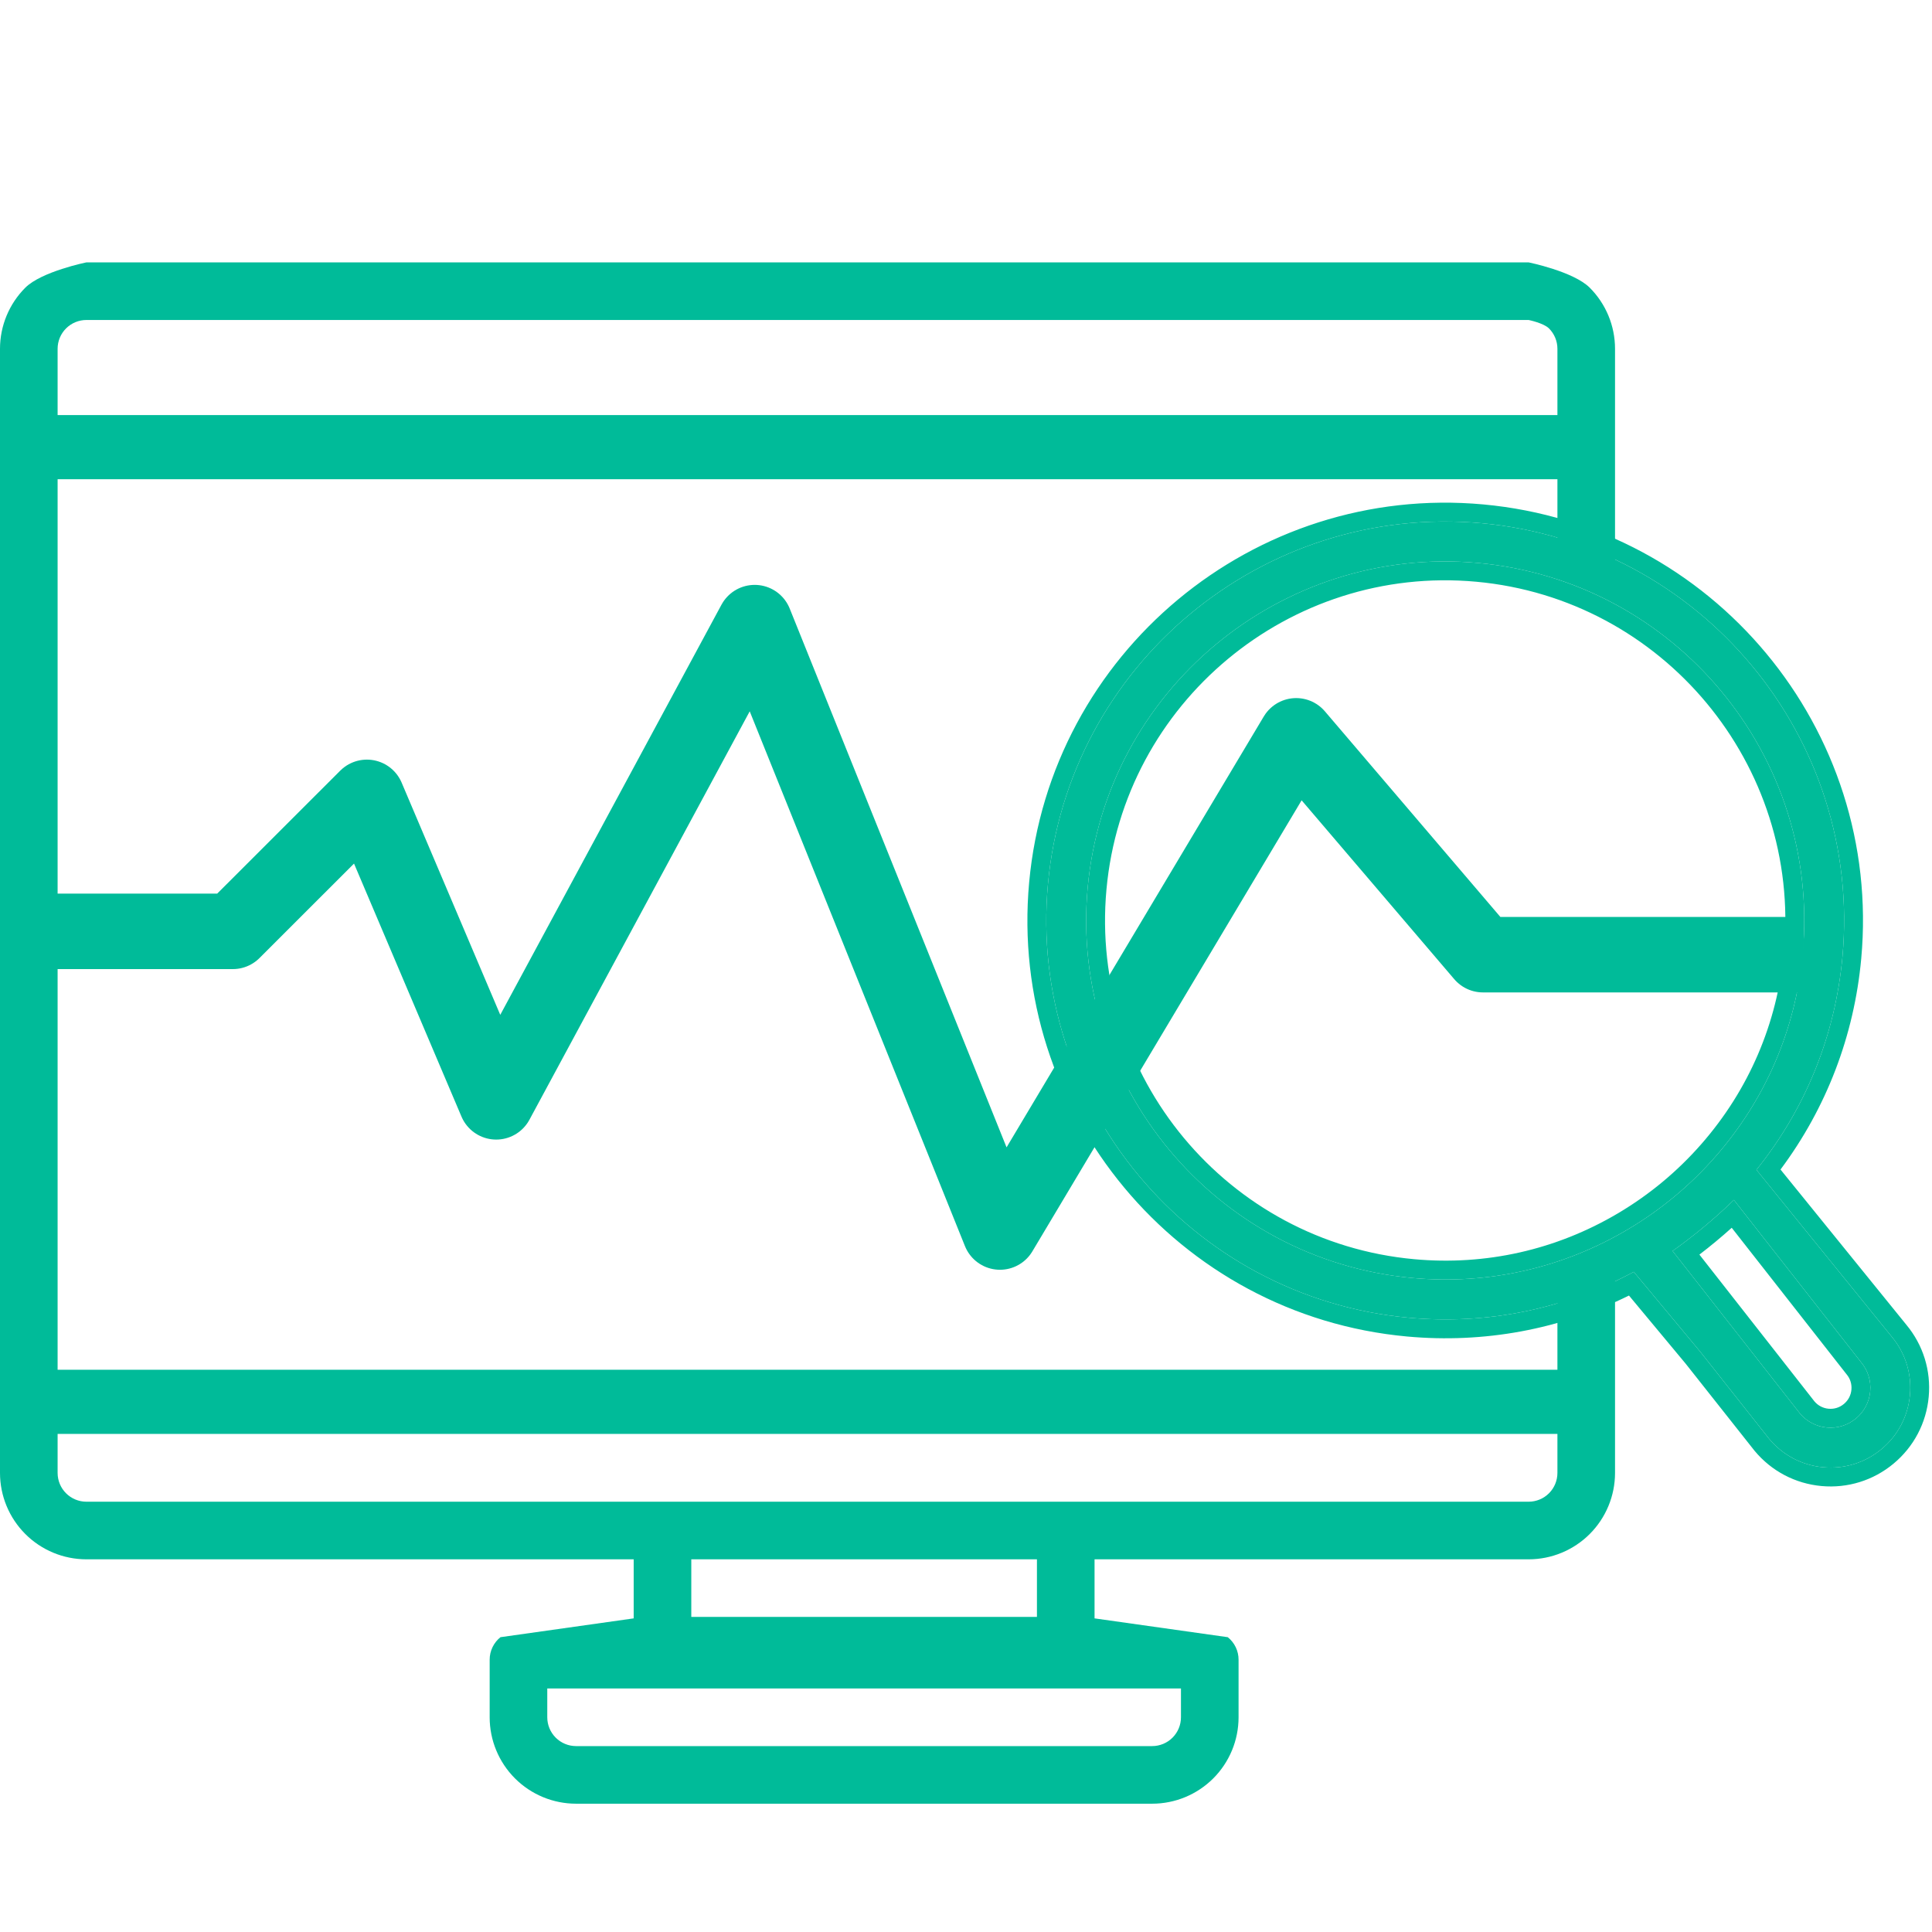 <?xml version="1.0" encoding="UTF-8"?> <svg xmlns="http://www.w3.org/2000/svg" width="512" height="512" viewBox="0 0 512 512" fill="none"> <g clip-path="url(#clip0_204_11825)"> <path d="M6 246.819H61.699L97.231 211.307L131.5 292L200 165L265 326.5L343.5 195L393 253H478" stroke="#00BB99" stroke-width="20" stroke-linejoin="round"></path> <rect x="9" y="110" width="410" height="17" fill="#00BB99"></rect> <rect x="9" y="363" width="410" height="17" fill="#00BB99"></rect> <path d="M501.346 354.259L465.474 310.007C478.5 293.815 486.359 274.403 488.267 253.582C493.588 195.533 450.69 143.978 392.641 138.657C334.593 133.337 283.038 176.234 277.717 234.283C272.396 292.332 315.294 343.887 373.343 349.208C394.164 351.116 414.682 346.916 432.972 337.052L450.612 358.252C450.615 358.255 450.617 358.258 450.62 358.262L468.844 381.303C472.458 385.645 477.543 388.32 483.165 388.836C488.788 389.351 494.275 387.645 498.616 384.033C502.959 380.422 505.635 375.336 506.15 369.711C506.666 364.085 504.959 358.597 501.346 354.259ZM431.513 325.731L431.512 325.732C414.182 336.045 394.402 340.522 374.308 338.68C322.064 333.892 283.456 287.492 288.244 235.248C293.033 183.004 339.433 144.396 391.677 149.185C443.92 153.973 482.528 200.373 477.74 252.617C475.898 272.711 467.899 291.348 454.608 306.514C447.958 314.107 440.188 320.573 431.513 325.731ZM491.856 375.905C489.684 377.713 486.94 378.566 484.13 378.308C481.321 378.051 478.778 376.713 476.971 374.541L443.252 331.521C449.002 327.434 454.437 322.912 459.5 318L493.221 361.023C495.027 363.192 495.881 365.934 495.623 368.746C495.365 371.558 494.028 374.099 491.856 375.905Z" fill="#00BB99"></path> <path fill-rule="evenodd" clip-rule="evenodd" d="M493.221 361.023L459.5 318C458.299 319.166 457.077 320.309 455.835 321.429C453.078 323.916 450.223 326.292 447.276 328.55C445.953 329.564 444.611 330.555 443.251 331.521L476.971 374.541C478.778 376.713 481.32 378.051 484.13 378.308C486.94 378.566 489.683 377.713 491.855 375.905C494.027 374.099 495.365 371.558 495.623 368.746C495.88 365.934 495.027 363.191 493.221 361.023ZM468.844 381.303L450.62 358.262L432.972 337.052C414.682 346.916 394.164 351.116 373.343 349.208C315.294 343.887 272.396 292.332 277.717 234.283C283.037 176.234 334.592 133.336 392.641 138.657C450.69 143.978 493.588 195.533 488.267 253.582C486.359 274.403 478.5 293.815 465.473 310.007L501.346 354.259C504.959 358.597 506.666 364.085 506.15 369.711C505.635 375.336 502.959 380.422 498.615 384.033C494.275 387.645 488.787 389.351 483.165 388.836C477.543 388.32 472.457 385.645 468.844 381.303ZM501.813 387.877C507.176 383.417 510.493 377.113 511.129 370.167C511.765 363.232 509.658 356.44 505.21 351.086L471.853 309.937C484.014 293.644 491.373 274.48 493.246 254.038C498.819 193.239 453.896 139.251 393.098 133.678C332.299 128.105 278.31 173.028 272.738 233.827C267.165 294.625 312.088 348.614 372.886 354.187C393.311 356.059 413.476 352.314 431.695 343.335L446.736 361.412L464.961 384.453L465 384.501C469.462 389.862 475.765 393.178 482.709 393.815C489.652 394.451 496.453 392.336 501.812 387.878M480.854 371.39L450.361 332.485C453.306 330.226 456.164 327.854 458.926 325.374L489.331 364.166L489.379 364.223C490.336 365.372 490.78 366.799 490.644 368.289C490.507 369.779 489.811 371.102 488.658 372.061L488.657 372.062C487.503 373.022 486.074 373.465 484.587 373.329C483.12 373.195 481.811 372.516 480.854 371.39ZM428.741 321.562L428.957 321.434C437.18 316.544 444.543 310.417 450.847 303.22L450.848 303.219C463.443 288.847 471.015 271.204 472.761 252.16C477.297 202.666 440.714 158.7 391.22 154.164C341.726 149.627 297.76 186.21 293.223 235.704C288.687 285.198 325.27 329.164 374.764 333.701C393.725 335.439 412.371 331.244 428.741 321.562ZM431.512 325.732C414.182 336.044 394.402 340.522 374.308 338.68C322.064 333.892 283.456 287.492 288.244 235.248C293.033 183.004 339.432 144.396 391.676 149.185C443.92 153.973 482.528 200.373 477.74 252.617C475.898 272.711 467.899 291.348 454.608 306.514C447.958 314.107 440.188 320.573 431.513 325.731L431.512 325.732Z" fill="#00BB99"></path> <path fill-rule="evenodd" clip-rule="evenodd" d="M22.9 69.533H405.1C405.1 69.533 416.998 71.946 421.293 76.24C425.587 80.535 428 86.36 428 92.433V152H412.733V92.433C412.733 90.409 411.929 88.467 410.498 87.036C409.066 85.604 405.1 84.8 405.1 84.8H22.9C20.875 84.8 18.934 85.604 17.502 87.036C16.071 88.467 15.267 90.409 15.267 92.433V390.336C15.267 392.36 16.071 394.302 17.502 395.733C18.934 397.165 20.875 397.969 22.9 397.969H405.1C407.125 397.969 409.066 397.165 410.498 395.733C411.929 394.302 412.733 392.36 412.733 390.336V335H428V390.336C428 396.409 425.587 402.234 421.293 406.529C416.998 410.823 411.173 413.236 405.1 413.236H290.067V428.886L325.371 433.872C326.264 434.587 326.986 435.494 327.481 436.526C327.977 437.558 328.234 438.688 328.233 439.833V455.1C328.233 461.173 325.821 466.998 321.526 471.293C317.232 475.587 311.407 478 305.333 478H152.667C146.593 478 140.769 475.587 136.474 471.293C132.179 466.998 129.767 461.173 129.767 455.1V439.833C129.766 438.688 130.023 437.558 130.519 436.526C131.014 435.494 131.736 434.587 132.629 433.872L167.933 428.886V413.236H22.9C16.826 413.236 11.002 410.823 6.707 406.529C2.413 402.234 0 396.409 0 390.336V92.433C0 86.36 2.413 80.535 6.707 76.24C11.002 71.946 22.9 69.533 22.9 69.533ZM152.667 462.733H305.333C307.358 462.733 309.299 461.929 310.731 460.497C312.162 459.066 312.967 457.124 312.967 455.1V447.466H145.033V455.1C145.033 457.124 145.838 459.066 147.269 460.497C148.701 461.929 150.642 462.733 152.667 462.733ZM183.2 428.502H274.8V413.236H183.2V428.502Z" fill="#00BB99"></path> </g> <defs> <clipPath id="clip0_204_11825"> <rect width="512" height="512" fill="white"></rect> </clipPath> </defs> </svg> 